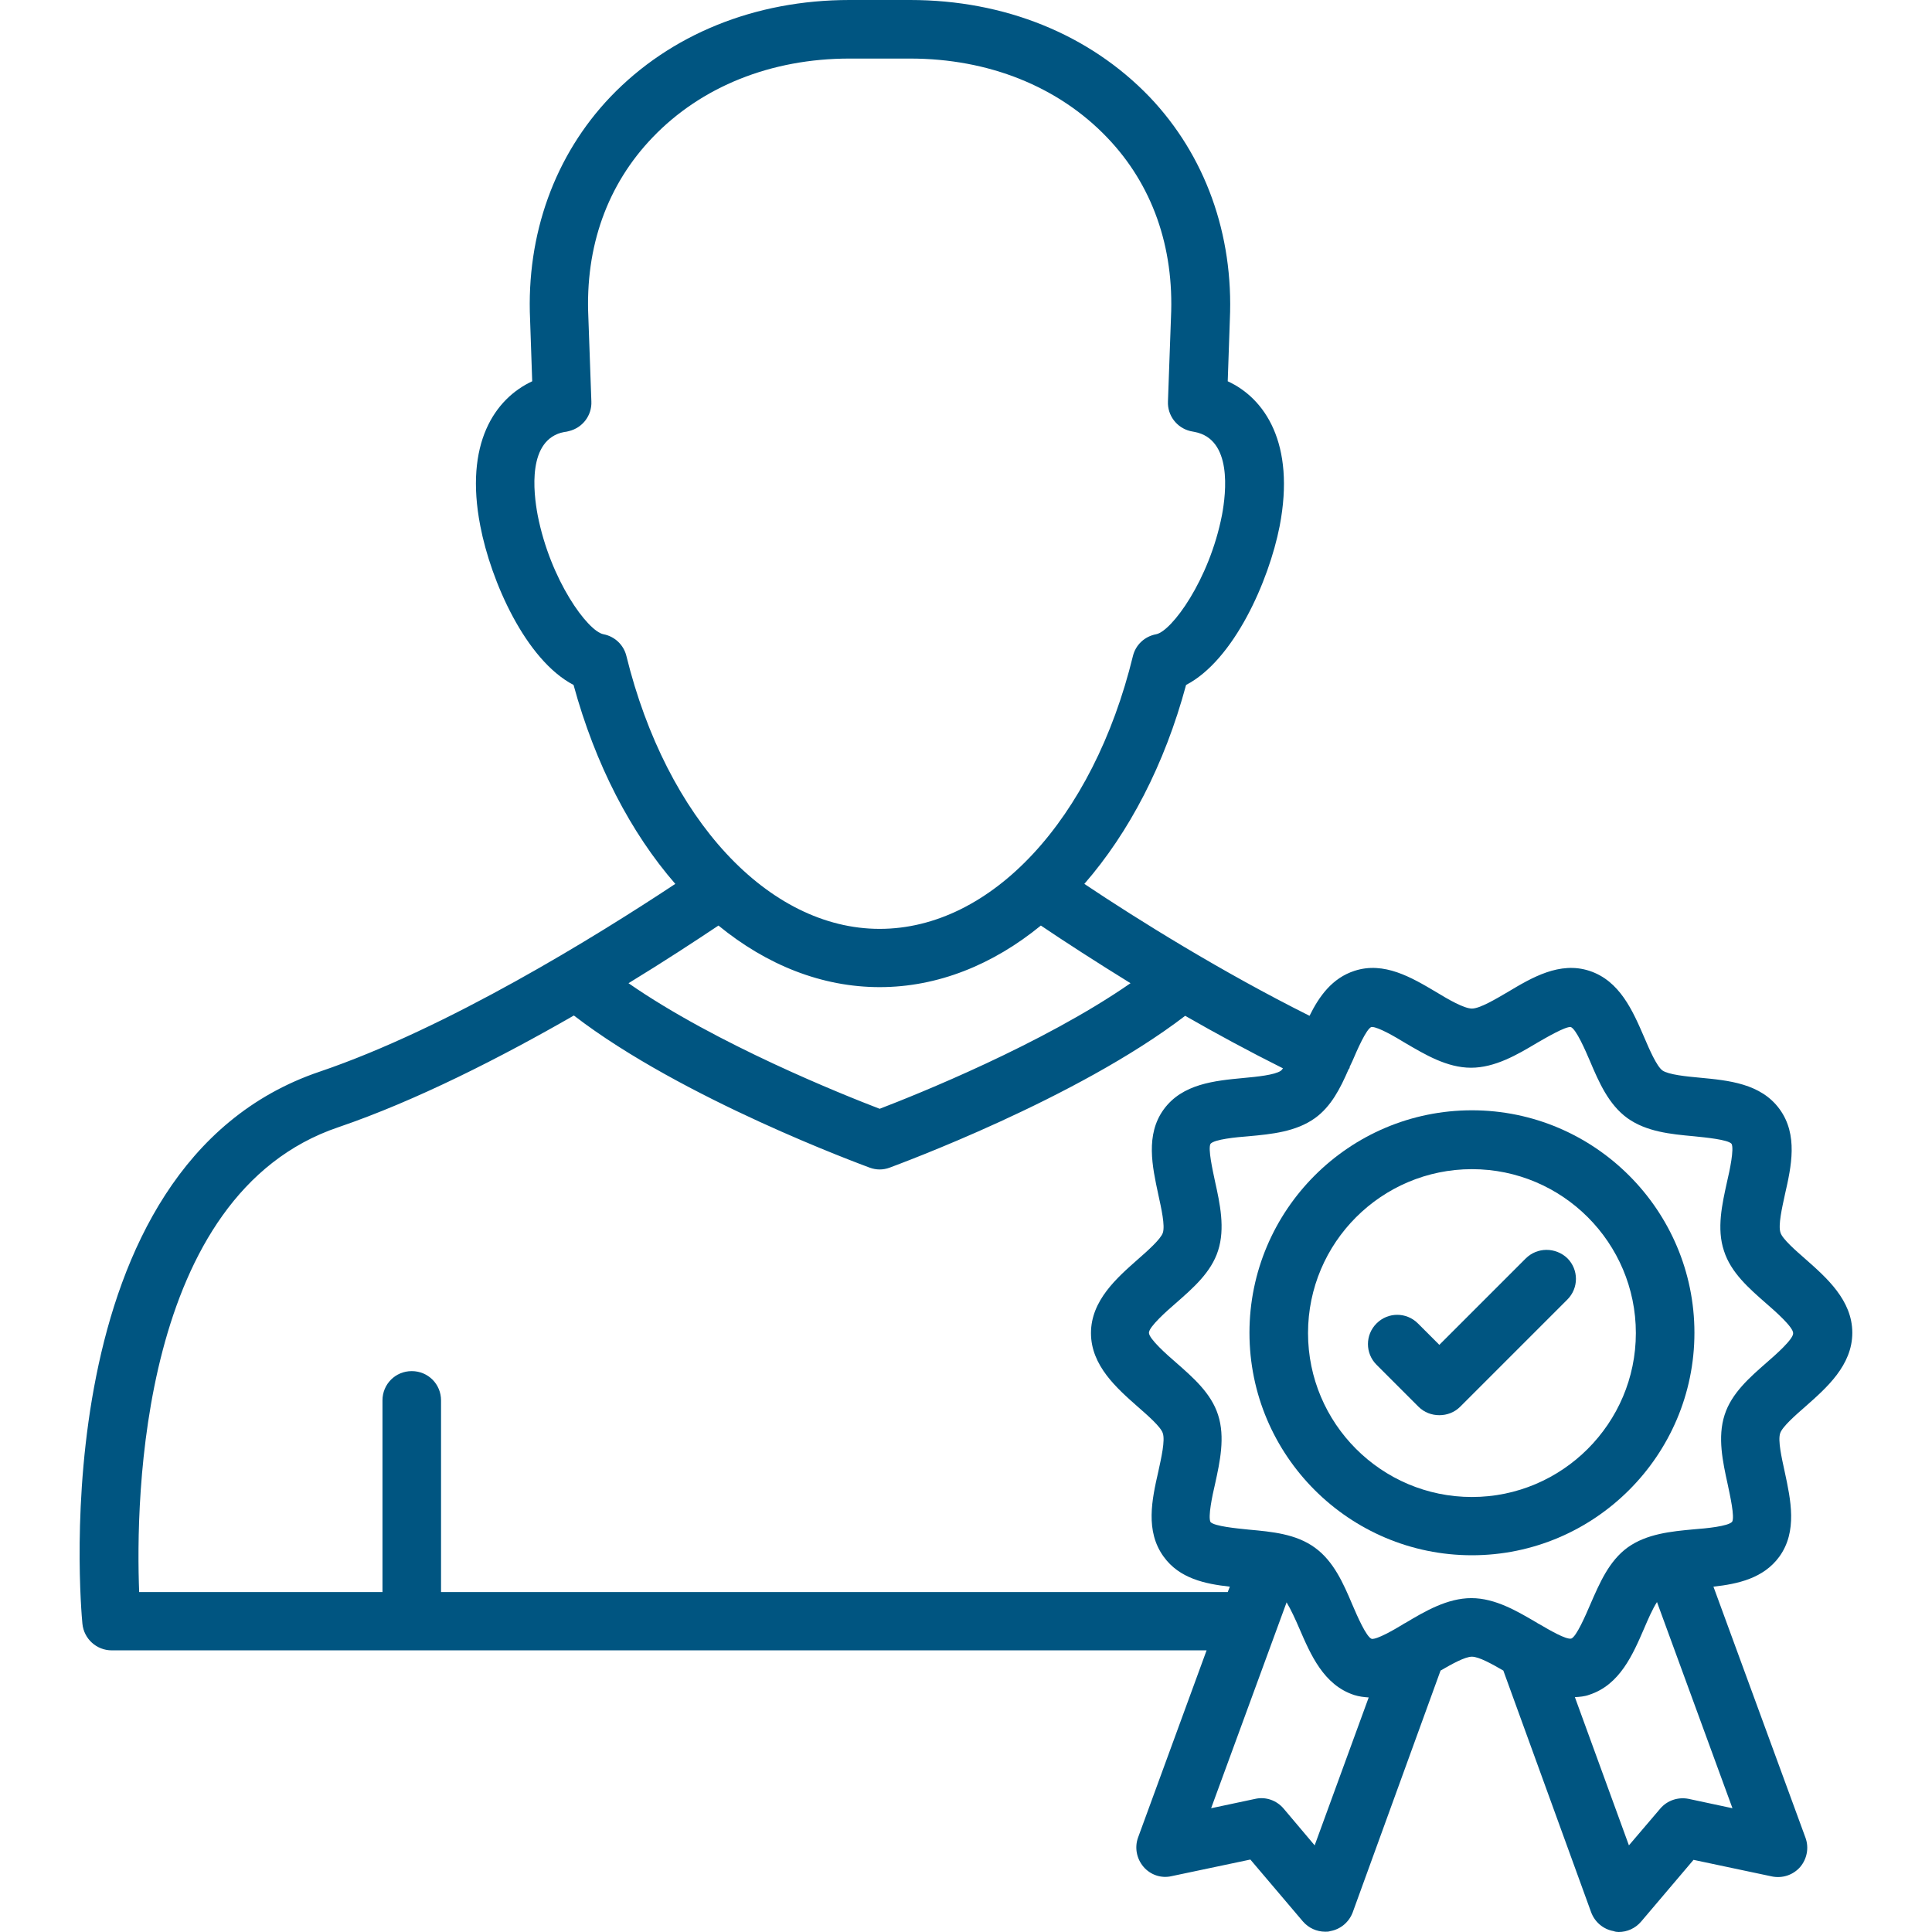 <?xml version="1.0" encoding="UTF-8"?> <svg xmlns="http://www.w3.org/2000/svg" xmlns:xlink="http://www.w3.org/1999/xlink" xmlns:svgjs="http://svgjs.dev/svgjs" id="Layer_1" height="300" viewBox="0 0 64 64" width="300" version="1.1"><g transform="matrix(1,0,0,1,0,0)"><g><path d="m59.81 46.59c.69-.61 1.55-1.36 1.55-2.44s-.86-1.83-1.55-2.44c-.32-.28-.77-.67-.83-.88-.08-.24.05-.81.15-1.27.21-.92.44-1.97-.18-2.82s-1.69-.95-2.64-1.04c-.44-.04-1.04-.1-1.24-.24-.19-.14-.43-.69-.6-1.09-.38-.88-.81-1.88-1.82-2.21-.98-.32-1.9.22-2.7.7-.41.24-.93.55-1.19.55s-.78-.3-1.19-.55c-.81-.48-1.72-1.02-2.7-.7-.74.24-1.17.84-1.49 1.49-2.9-1.45-5.65-3.16-7.46-4.37 1.48-1.7 2.66-3.95 3.37-6.59 1.58-.82 2.74-3.43 3.1-5.26.53-2.75-.5-4.24-1.72-4.8l.07-2.03c.13-2.84-.82-5.46-2.66-7.39-1.99-2.07-4.8-3.21-7.93-3.21h-2.01c-3.13 0-5.94 1.14-7.92 3.21-1.84 1.93-2.79 4.55-2.66 7.38l.07 2.04c-1.24.58-2.25 2.06-1.72 4.79.35 1.83 1.5 4.44 3.09 5.27.72 2.64 1.9 4.9 3.37 6.59-2.63 1.74-7.54 4.78-11.78 6.22-9.2 3.11-7.92 17.68-7.86 18.29.05.5.47.88.97.88h36.27l-2.27 6.2c-.12.33-.05.7.18.97s.59.39.93.31l2.61-.55 1.74 2.05c.19.22.46.34.74.34.06 0 .11 0 .17-.02.34-.06.62-.3.74-.62l2.91-8.01c.38-.22.81-.46 1.04-.46s.66.24 1.04.46l2.91 8.01c.12.32.4.56.74.62.05.02.11.03.17.03.28 0 .55-.12.74-.34l1.74-2.05 2.6.55c.35.07.7-.05.93-.31.23-.27.3-.64.18-.97l-3.05-8.32c.82-.09 1.66-.28 2.18-.99.61-.84.38-1.89.18-2.82-.1-.46-.23-1.03-.15-1.27.07-.22.52-.61.84-.89zm-39.06-24.86c-.09-.37-.39-.65-.76-.72-.52-.1-1.76-1.79-2.18-3.95-.14-.75-.35-2.51.88-2.75.04 0 .13-.02.16-.03.45-.11.76-.52.74-.98l-.1-2.79c-.11-2.34.63-4.4 2.13-5.96 1.61-1.68 3.92-2.61 6.52-2.61h2.01c2.6 0 4.91.93 6.52 2.61 1.5 1.56 2.23 3.63 2.12 5.97l-.1 2.78c-.02.46.29.87.74.98l.15.03c1.24.24 1.04 2 .9 2.75-.42 2.16-1.67 3.85-2.18 3.95-.38.07-.68.35-.77.72-1.32 5.41-4.69 9.04-8.39 9.04-3.69 0-7.06-3.64-8.39-9.04zm3.05 8.93c1.6 1.31 3.43 2.04 5.34 2.04 1.92 0 3.75-.74 5.34-2.04.8.54 1.82 1.2 2.97 1.91-2.91 2.02-7.11 3.7-8.31 4.16-1.2-.46-5.41-2.14-8.32-4.16 1.18-.72 2.2-1.39 2.98-1.91zm-9.19 22.08v-6.35c0-.54-.43-.97-.97-.97s-.97.43-.97.97v6.35h-8.06c-.12-3.06 0-13.17 6.6-15.4 2.58-.88 5.38-2.31 7.8-3.7 3.6 2.77 9.54 4.94 9.8 5.04.11.04.22.06.33.06s.22-.02.33-.06c.26-.1 6.19-2.27 9.79-5.03 1.03.59 2.12 1.18 3.24 1.74-.02.02-.04.06-.07.08-.2.14-.8.2-1.24.24-.95.09-2.02.19-2.64 1.04-.61.84-.38 1.89-.18 2.82.1.46.23 1.03.15 1.27-.07.21-.51.6-.83.88-.69.61-1.55 1.36-1.55 2.44s.86 1.83 1.55 2.44c.32.28.77.67.83.88.08.24-.05.81-.15 1.27-.21.92-.44 1.97.18 2.82.52.72 1.37.9 2.19.99l-.07.18zm28.94 8.39-1.03-1.22c-.23-.27-.59-.4-.94-.32l-1.46.31 2.5-6.82c.14.23.3.58.42.86.38.88.81 1.88 1.82 2.21.16.05.32.07.48.08zm13.84-1.23-1.45-.31c-.35-.07-.71.05-.94.32l-1.04 1.22-1.79-4.91c.16-.01.32-.02.48-.08 1.01-.33 1.44-1.33 1.82-2.21.12-.28.27-.63.42-.86zm1.14-14.77c-.57.5-1.17 1.02-1.4 1.74-.24.74-.06 1.56.1 2.29.08.38.24 1.09.15 1.25-.13.15-.86.22-1.26.25-.77.07-1.57.15-2.2.6-.62.45-.93 1.18-1.24 1.89-.15.35-.46 1.07-.63 1.13-.17.04-.72-.28-1.06-.48-.01 0-.01-.01-.02-.01-.02-.01-.04-.02-.05-.03-.65-.38-1.38-.82-2.18-.82-.79 0-1.53.43-2.18.82-.02.01-.04.02-.06.03 0 0-.01.01-.01.01-.33.2-.87.51-1.05.49-.18-.06-.49-.78-.64-1.13-.3-.71-.62-1.44-1.24-1.89-.63-.46-1.43-.53-2.2-.6-.39-.04-1.13-.11-1.26-.25-.09-.17.06-.88.15-1.26.16-.73.34-1.55.1-2.29-.23-.72-.83-1.24-1.4-1.74-.29-.25-.89-.78-.89-.98s.6-.73.89-.98c.57-.5 1.17-1.02 1.4-1.74.24-.74.06-1.57-.1-2.29-.08-.38-.24-1.09-.15-1.25.13-.15.86-.22 1.26-.25.77-.07 1.57-.15 2.2-.6.54-.39.84-.99 1.11-1.61.01-.02.02-.03.03-.04.01-.02.01-.03.01-.05.03-.06.06-.13.09-.19.15-.35.46-1.07.63-1.13h.02c.21 0 .79.34 1.1.53.65.38 1.38.82 2.18.82.79 0 1.53-.43 2.18-.82.33-.19.93-.54 1.12-.53.18.06.49.78.64 1.13.3.71.62 1.44 1.24 1.89.63.45 1.43.53 2.2.6.39.04 1.13.11 1.25.25.09.17-.06.88-.15 1.26-.16.73-.35 1.55-.1 2.29.23.72.83 1.24 1.4 1.74.29.25.89.78.89.98.02.19-.58.72-.87.97z" fill="#005581ff" data-original-color="#000000ff" stroke="none"></path><path d="m48.76 36.78c-4.07 0-7.37 3.31-7.37 7.37 0 4.07 3.31 7.37 7.37 7.37s7.37-3.31 7.37-7.37-3.31-7.37-7.37-7.37zm0 12.81c-3 0-5.43-2.44-5.43-5.43 0-3 2.44-5.43 5.43-5.43 3 0 5.43 2.44 5.43 5.43s-2.44 5.43-5.43 5.43z" fill="#005581ff" data-original-color="#000000ff" stroke="none"></path><path d="m50.54 41.69-2.86 2.86-.71-.71c-.38-.38-.99-.38-1.37 0s-.38.99 0 1.37l1.39 1.39c.19.19.44.28.69.28s.5-.09.69-.28l3.55-3.55c.38-.38.38-.99 0-1.37-.39-.37-1-.37-1.38.01z" fill="#005581ff" data-original-color="#000000ff" stroke="none"></path></g></g></svg> 